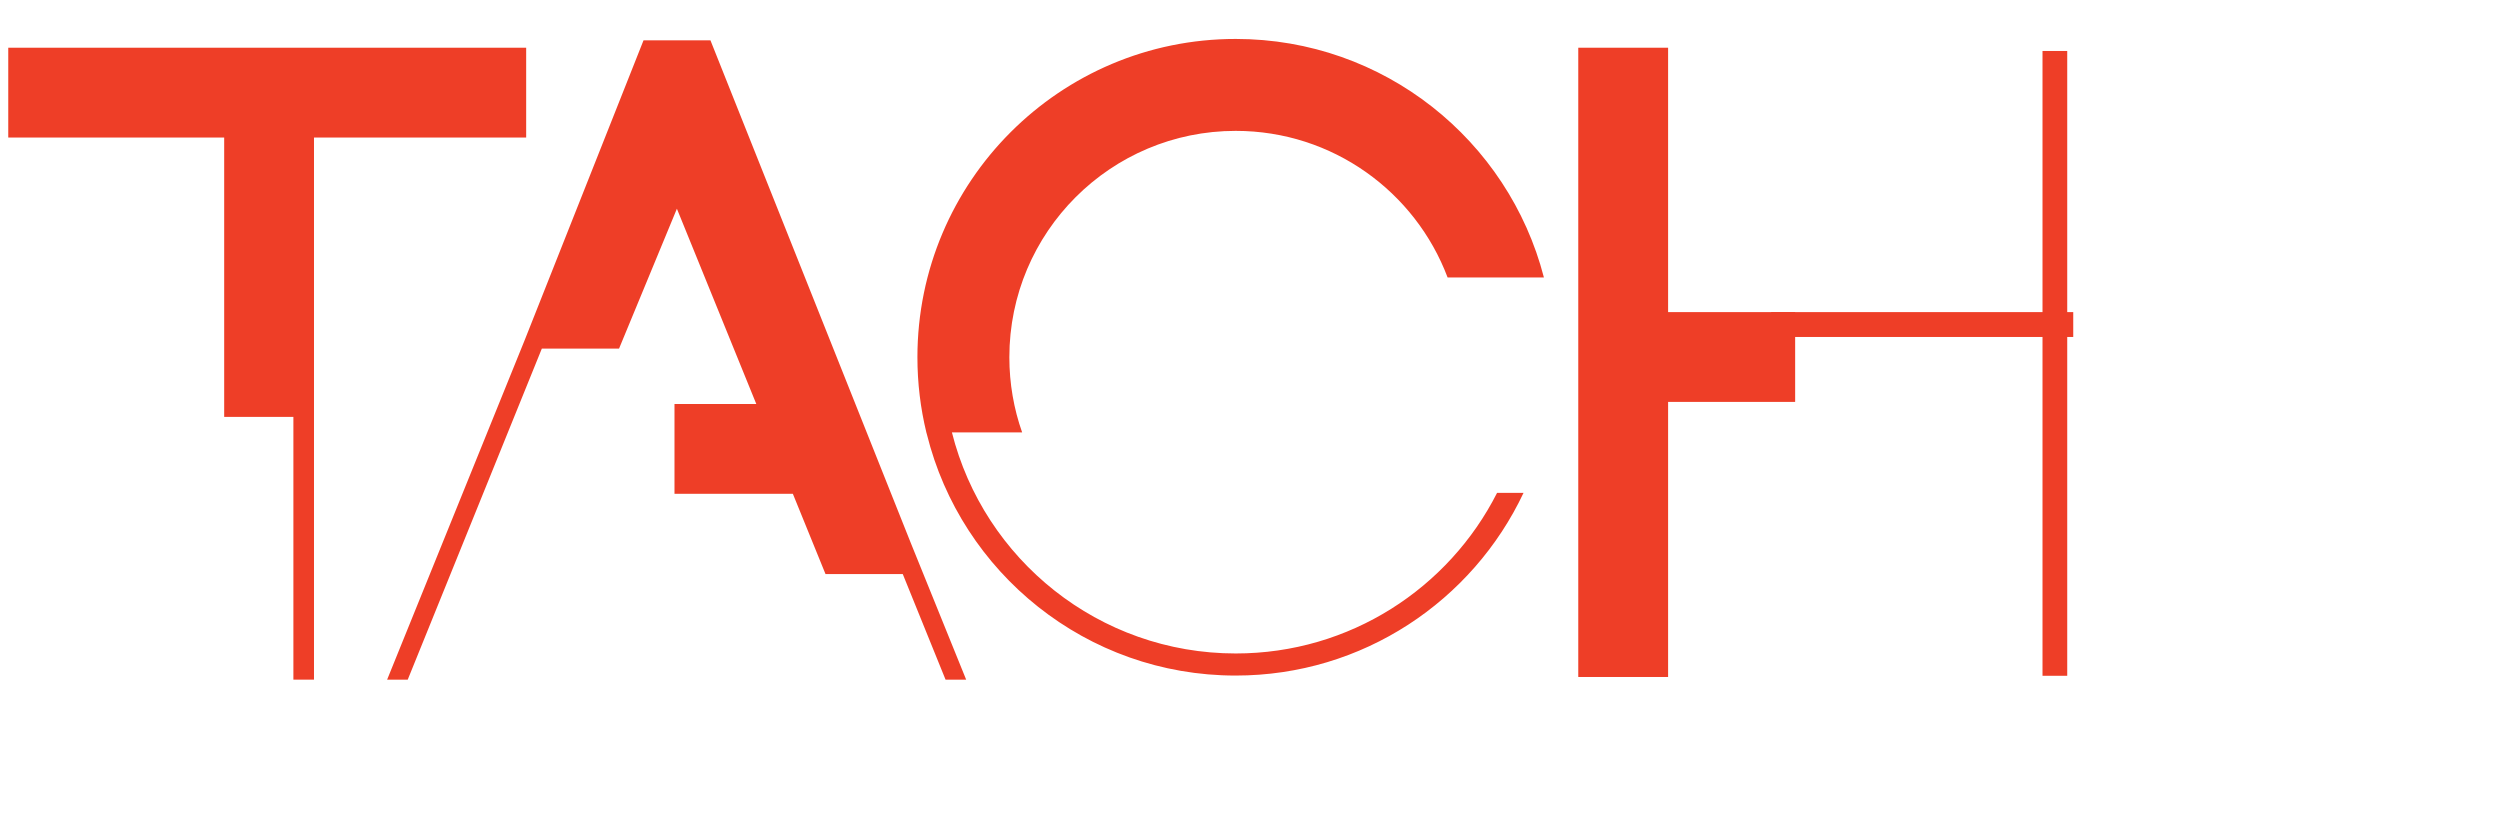 <?xml version="1.0" encoding="utf-8"?>
<!-- Generator: Adobe Illustrator 16.0.0, SVG Export Plug-In . SVG Version: 6.00 Build 0)  -->
<!DOCTYPE svg PUBLIC "-//W3C//DTD SVG 1.1//EN" "http://www.w3.org/Graphics/SVG/1.1/DTD/svg11.dtd">
<svg version="1.1" id="Layer_1" xmlns="http://www.w3.org/2000/svg" xmlns:xlink="http://www.w3.org/1999/xlink" x="0px" y="0px"
	 width="302.667px" height="100.417px" viewBox="0 0 302.667 100.417" enable-background="new 0 0 302.667 100.417"
	 xml:space="preserve">
<g>
	<g>
		<rect x="191.076" y="5.777" fill="#EE3E27" width="10.876" height="76.183"/>
		<g>
			<polygon fill="#EE3E27" points="99.942,69.501 95.989,59.784 81.658,59.784 81.658,48.913 91.564,48.913 81.95,25.27 
				74.946,42.204 65.598,42.204 49.363,82.282 46.868,82.282 63.515,41.194 77.911,4.879 86.01,4.879 110.28,65.769 116.97,82.282 
				114.475,82.282 109.295,69.501 			"/>
			<path fill="#EE3E27" d="M184.45,59.669c-6.158,13.07-19.451,22.119-34.856,22.119c-18.067,0-33.231-12.445-37.385-29.232
				l-0.057-0.199c-0.708-2.922-1.083-5.971-1.083-9.105c0-21.282,17.256-38.537,38.534-38.537c17.942,0,33.027,12.269,37.314,28.878
				h-11.66c-3.907-10.371-13.92-17.748-25.654-17.748c-15.135,0-27.404,12.269-27.404,27.405c0,3.191,0.544,6.254,1.549,9.102
				h-8.502c3.872,15.381,17.791,26.762,34.366,26.762c13.823,0,25.789-7.908,31.636-19.447h3.202V59.669z"/>
			<polygon fill="#EE3E27" points="27.141,50.472 27.141,16.651 1,16.651 1,5.777 63.702,5.777 63.702,16.651 38.014,16.651 
				38.014,41.194 38.014,50.472 38.014,82.282 35.52,82.282 35.52,50.472 			"/>
			<rect x="201.562" y="37.786" fill="#EE3E27" width="15.771" height="10.871"/>
			<rect x="214.424" y="37.786" fill="#EE3E27" width="36.577" height="3.01"/>
		</g>
	</g>
	<rect x="247.28" y="6.171" fill="#EE3E27" width="2.993" height="75.644"/>
</g>
</svg>
